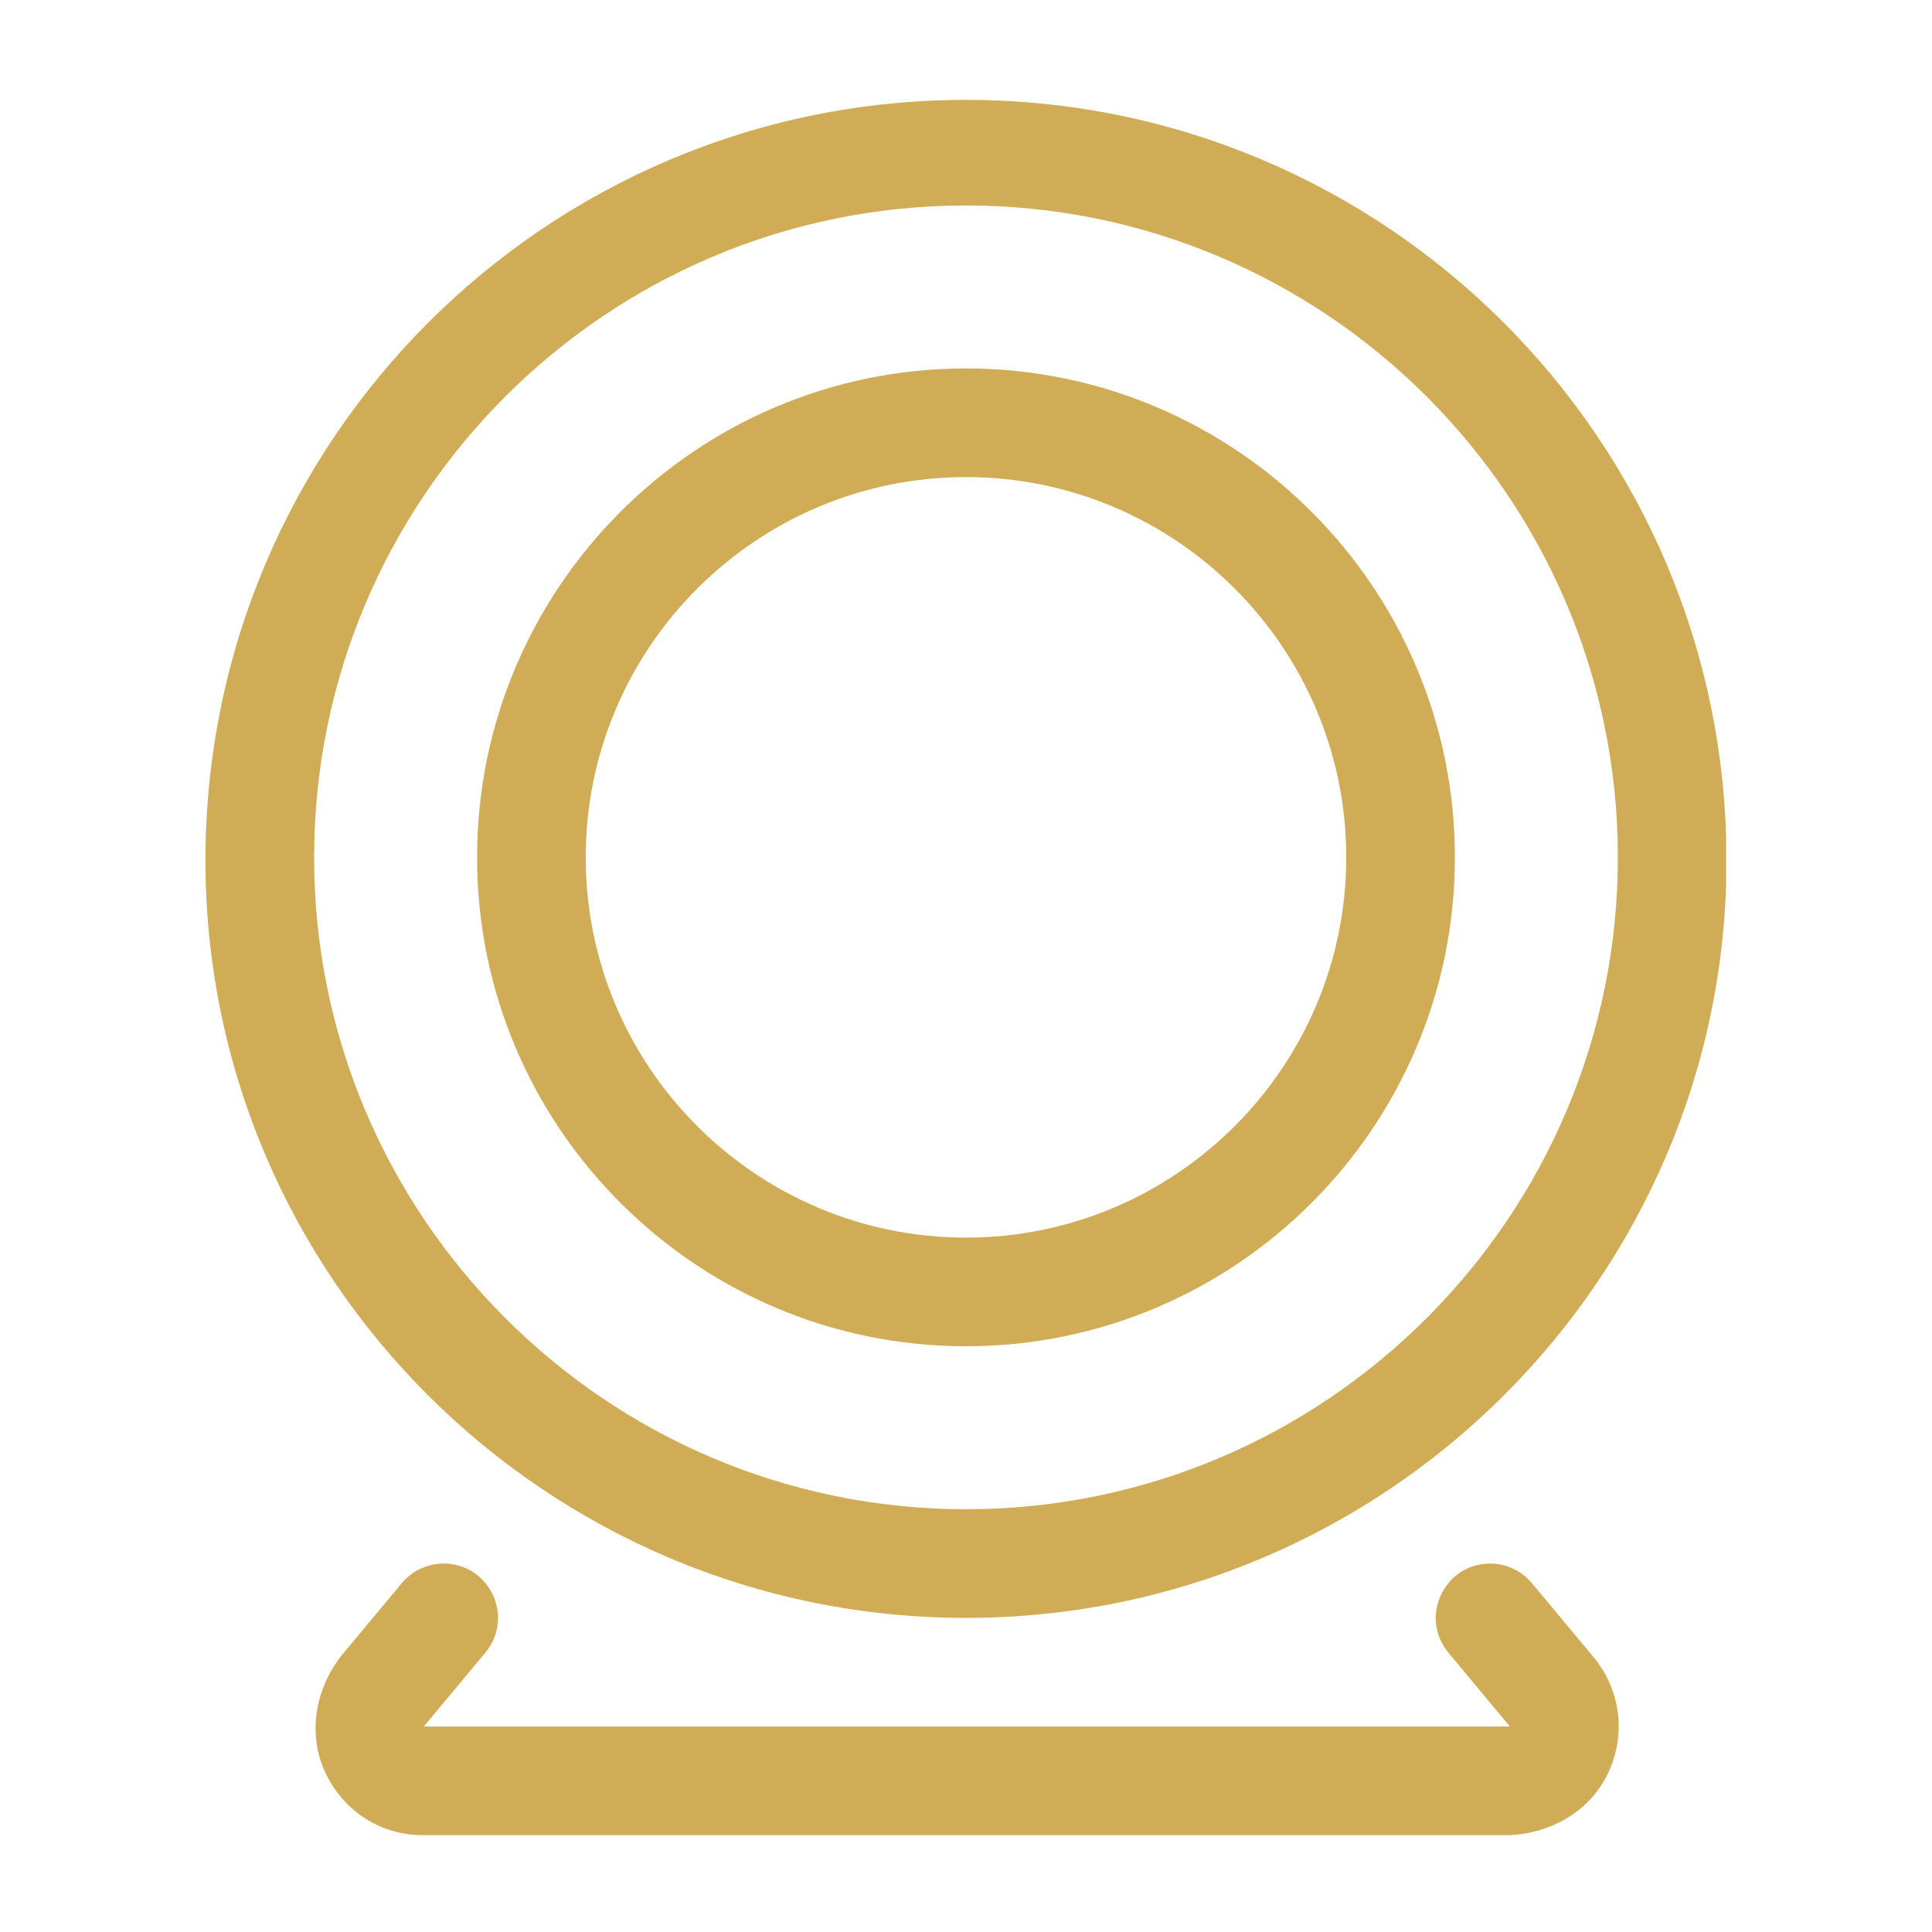 <svg xmlns="http://www.w3.org/2000/svg" xmlns:xlink="http://www.w3.org/1999/xlink" width="512" zoomAndPan="magnify" viewBox="0 0 384 384" height="512" preserveAspectRatio="xMidYMid meet" version="1.0"><defs><clipPath id="1a271b8b5b"><path d="M 40.836 19.152 L 343.086 19.152 L 343.086 364.902 L 40.836 364.902 Z M 40.836 19.152 " clip-rule="nonzero"/></clipPath></defs><g clip-path="url(#1a271b8b5b)"><path fill="#d1ac56" d="M 304.492 314.68 C 302.398 312.184 299.363 310.77 296.191 310.77 C 287.031 310.77 282.027 321.449 287.891 328.488 L 300.105 343.16 L 84.23 343.16 L 96.457 328.488 C 102.336 321.43 97.332 310.77 88.168 310.77 C 84.965 310.77 81.922 312.191 79.871 314.652 L 68.305 328.527 C 62.977 334.918 61.074 343.812 64.301 351.484 C 67.73 359.629 75.32 364.754 84.094 364.754 L 299.094 364.754 C 307.418 364.754 315.469 360.5 319.281 353.098 C 323.328 345.25 322.297 336.059 316.695 329.324 Z M 191.996 321.566 C 275.473 321.566 343.156 253.879 343.156 171.012 C 343.156 87.535 275.473 19.852 191.996 19.852 C 108.523 19.852 40.836 87.535 40.836 171.012 C 40.836 253.879 108.523 321.566 191.996 321.566 Z M 191.996 40.84 C 263.461 40.84 321.562 98.961 321.562 170.406 C 321.562 241.848 263.441 299.969 191.996 299.969 C 120.555 299.969 62.434 241.848 62.434 170.406 C 62.434 98.961 120.535 40.84 191.996 40.84 Z M 191.996 267.578 C 245.586 267.578 289.172 223.992 289.172 170.406 C 289.172 116.816 245.578 73.23 191.996 73.23 C 138.418 73.23 94.824 116.824 94.824 170.406 C 94.824 223.984 138.418 267.578 191.996 267.578 Z M 191.996 94.824 C 233.668 94.824 267.578 128.734 267.578 170.406 C 267.578 212.074 233.668 245.984 191.996 245.984 C 150.328 245.984 116.418 212.109 116.418 170.406 C 116.418 128.699 150.359 94.824 191.996 94.824 Z M 191.996 94.824 " fill-opacity="1" fill-rule="nonzero"/></g></svg>
